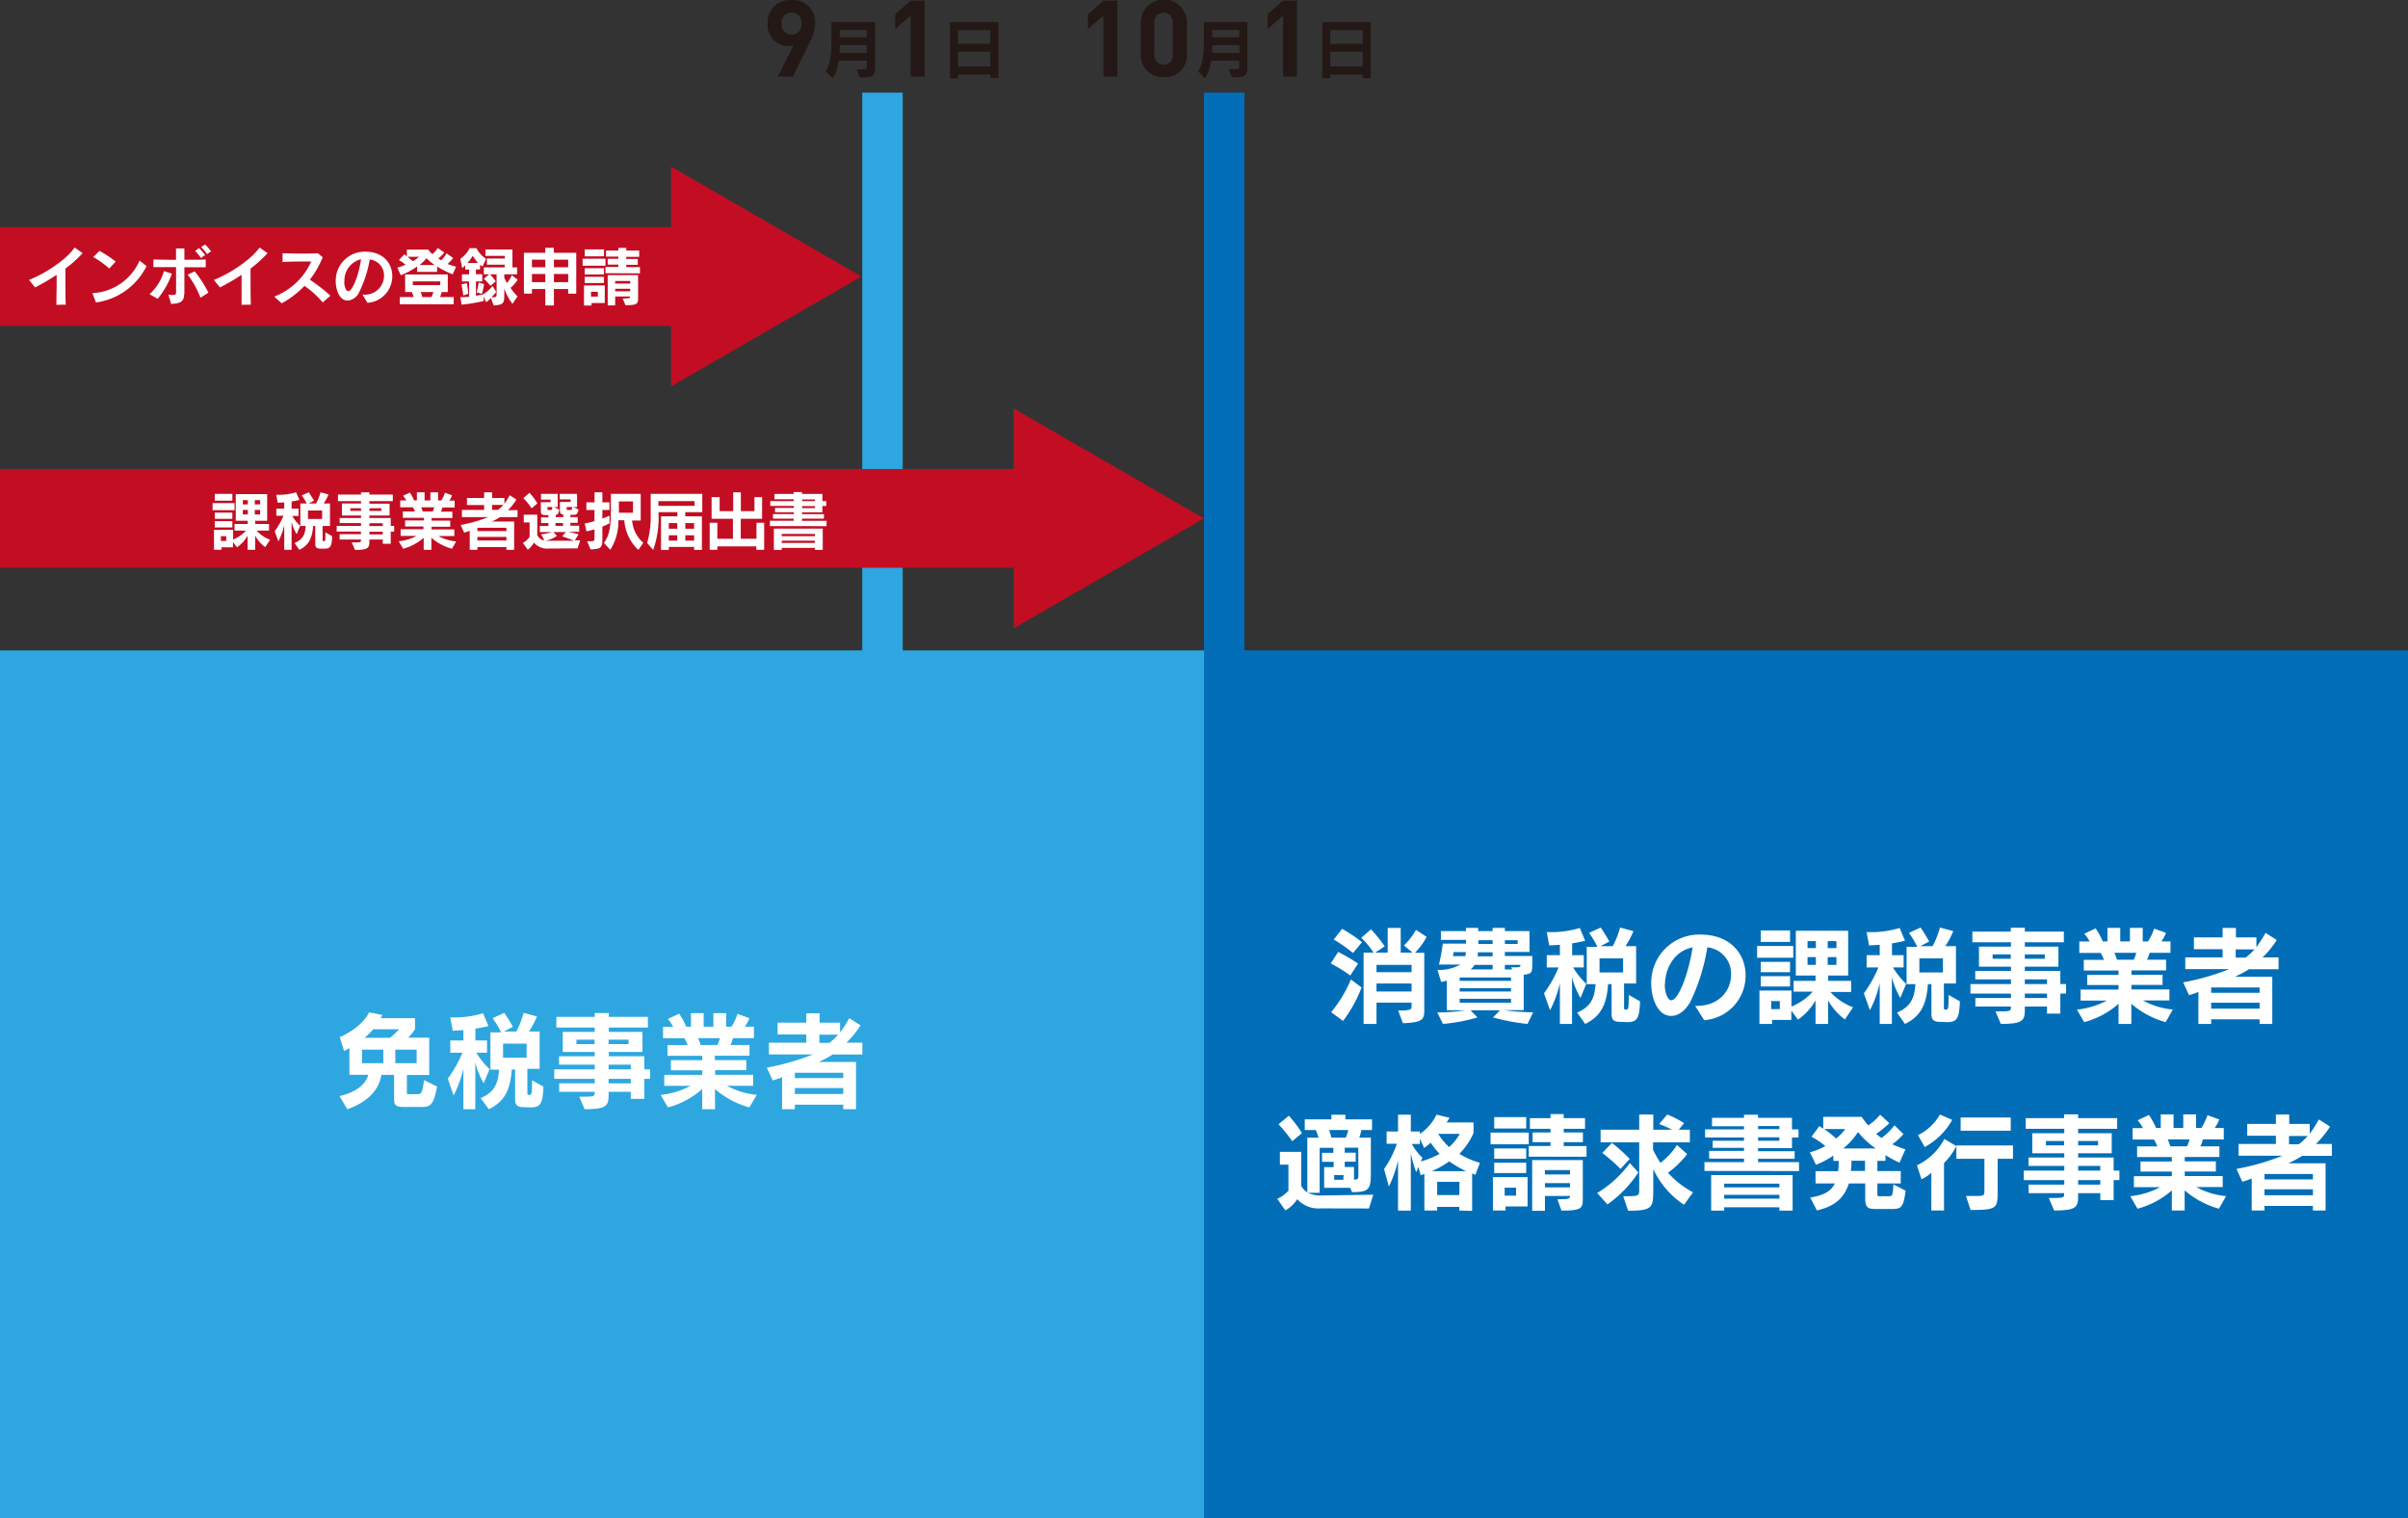 <svg xmlns="http://www.w3.org/2000/svg" viewBox="0 0 451.72 284.76"><rect x="0" y="0" width="451.72" height="284.76" fill="#333333" stroke="none"/><defs><style>.cls-1{fill:#036eb8;}.cls-2{fill:#2ea7e0;}.cls-3{fill:#fff;}.cls-4{fill:#231815;}.cls-5{fill:#c30d23;}</style></defs><g id="レイヤー_2" data-name="レイヤー 2"><g id="レイヤー_1-2" data-name="レイヤー 1"><rect class="cls-1" x="225.86" y="17.38" width="7.59" height="107.59"/><rect class="cls-2" x="161.75" y="17.38" width="7.59" height="107.59"/><rect class="cls-2" y="122.01" width="225.86" height="162.76"/><rect class="cls-1" x="225.86" y="122.01" width="225.86" height="162.76"/><path class="cls-3" d="M75.85,207.66c-1.28,0-1.92-.2-1.92-1.32v-4.7h-2.4c-.48,3.2-3.06,5.28-6.38,6.44l-1.46-2.46c3.16-.74,4.92-2.22,5.4-4H65.55v-5l-1,.54-.82-2.6c2.26-1,4.56-2.66,5.5-4.66l2.5.5c-.08.2-.22.4-.32.6h6.44v2.1a12.67,12.67,0,0,1-1.26,1.56h3.93v7H76.33V205c0,.26.16.26.38.26h1.5c.88,0,1-.22,1.34-2.64L82,203.84c-.59,2.92-1,3.82-2.73,3.82ZM71.91,196.9h-4v2.54h4ZM70,193.08a12.08,12.08,0,0,1-1.6,1.6h4.78a16.7,16.7,0,0,0,1.7-1.6Zm8.16,3.82h-4v2.54h4Z"/><path class="cls-3" d="M86.93,208.08v-7.64a20.79,20.79,0,0,1-1.84,5.06L84,202.34a23.11,23.11,0,0,0,2.74-4.86H84.47v-2.3h2.46v-1.94l-2,.12-.46-2.5H85a18.46,18.46,0,0,0,5.62-.78l1,2.4c-.82.2-1.62.36-2.44.48v2.22h2.18v2.3h-2a14.64,14.64,0,0,0,2.48,3.08l-1.1,2.64a15.09,15.09,0,0,1-1.58-3.86v8.74Zm11.56-.38c-1.42,0-1.86-.28-1.86-1.6v-5.48H96c-.24,3.4-1.08,5.92-4.3,7.46L90.17,206c2.86-1.24,3.26-3.06,3.46-5.34H92v-7h2A17.11,17.11,0,0,0,92.41,191l2.18-1c.8,1.14,1.62,2.62,1.62,2.62l-1.68.88h2.32a17.27,17.27,0,0,0,1.38-3.5l2.5.68a16.94,16.94,0,0,1-1.5,2.82h2v7H98.93V205c0,.38.08.4.44.4s.44-.28.44-2.76l2.13,1.2c-.12,3.16-.53,3.9-2.37,3.9Zm.3-11.92H94.37v2.64h4.42Z"/><path class="cls-3" d="M118.33,206.14v-1.32h-4.16v.62c0,2.08-.48,2.64-4.5,2.64l-1-2.34c2.8,0,2.88-.06,2.88-.7v-.22h-6.66v-1.6h6.68v-.84h-7.6V200.6h7.6v-.88h-6.7v-1.58h6.7v-.8h-6v-3.76h6v-.82h-7.2v-2h7.2v-.72h2.64v.72h7.33v2h-7.33v.82h6.31v3.76h-6.31v.8h6.66v2.46h1.08v1.78h-1.08v3.76Zm-6.8-11.1h-3.4v.82h3.4Zm6.38,0h-3.74v.82h3.74Zm.42,4.68h-4.16v.88h4.16Zm0,2.66h-4.16v.84h4.16Z"/><path class="cls-3" d="M140.57,207.74a16.39,16.39,0,0,1-6.44-3.44v3.78h-2.4V204.3a15.85,15.85,0,0,1-6.44,3.44l-1.36-2.34a15.3,15.3,0,0,0,5.6-1.7h-4.92v-2.06h7.12v-.86h-5.88v-1.9h5.88v-.82h-6.52v-2H129a7.17,7.17,0,0,0-.62-1.3h-4v-2.14h1.9a7.7,7.7,0,0,0-1-1.46l2.12-1a13.75,13.75,0,0,1,1.34,2.44h.88v-2.54H132v2.54h1.82v-2.54h2.4v2.54h1a11.15,11.15,0,0,0,1.14-2.4l2.22.8a7.21,7.21,0,0,1-.86,1.6h1.71v2.14h-3.93a6.17,6.17,0,0,1-.48,1.3h3.58v2h-6.5v.82H140v1.9h-5.84v.86h7.12v2.06h-4.92a14.26,14.26,0,0,0,5.61,1.7Zm-9.62-13a7.63,7.63,0,0,1,.48,1.3h3.16a6.36,6.36,0,0,0,.46-1.3Z"/><path class="cls-3" d="M158.19,208.08v-.86h-9.08v.86h-2.4v-6a14.15,14.15,0,0,1-1.76.6l-1.1-2.4a45.44,45.44,0,0,0,8.66-2.48h-8.26V195.6h7v-1.54h-5.38v-2.22h5.38v-1.76h2.5v1.76h3.84v1.86a27.67,27.67,0,0,0,1.74-2.7l2.1,1.34a17.25,17.25,0,0,1-2.66,3.26h3v2.22h-5.57a20,20,0,0,1-2.62,1.4h7v8.86Zm0-6.84h-9.08v1h9.08Zm0,2.86h-9.08v1.12h9.08Zm-4.48-10v1.54h1.86a11.85,11.85,0,0,0,1.66-1.54Z"/><path class="cls-3" d="M253.3,183a26.64,26.64,0,0,0-3.66-2.26l1.38-2.16a30.49,30.49,0,0,1,3.74,2.18Zm-3.58,6.88a24.82,24.82,0,0,0,3.7-6.14l2,1.5a24.91,24.91,0,0,1-3.48,6.28Zm4.1-11.1a31,31,0,0,0-3.62-2.54l1.58-2a30,30,0,0,1,3.72,2.5Zm8.46,10.78c2.3,0,2.52-.12,2.52-.78v-.7h-6.58v4H255.8V178.7h1.86a15.27,15.27,0,0,0-2.3-2.78l1.82-1.58a24.76,24.76,0,0,1,2.58,3.18L258,178.7h2.32v-4.62h2.44v4.62H265l-1.64-1.34a12,12,0,0,0,2.26-2.92l2,1.3a12.08,12.08,0,0,1-2.2,3h1.76v10.84c0,1.7-.42,2.24-4,2.36ZM264.8,181h-6.58v1.38h6.58Zm0,3.5h-6.58V186h6.58Z"/><path class="cls-3" d="M286.56,192.08a38.72,38.72,0,0,1-6.48-1.22l1.3-1.34h-5.52l1.3,1.34a32.59,32.59,0,0,1-6.48,1.22l-1.06-2.16a36.14,36.14,0,0,0,5.32-.4h-3.52v-5.58a6.54,6.54,0,0,1-1.08.26l-.68-2.26a7.93,7.93,0,0,0,4.28-1h-4a39.38,39.38,0,0,0,.72-3.92H275v-.7h-4.7v-1.66H275v-.6h2.3v.6H280v-.6h2.3v.6h4.62v3.92h-4.62v.76h5.14v1.16c0,1.92,0,2.2-1.6,2.34v6.66h-3.64a41.48,41.48,0,0,0,5.4.4ZM272.7,178.6l-.14.76h2.3a2.61,2.61,0,0,0,.12-.76Zm10.76,4.76h-9.64V184h9.64Zm0,2h-9.64V186h9.64Zm0,2h-9.64v.74h9.64ZM280,181h-3.38a4.23,4.23,0,0,1-.74.86H280Zm0-2.36h-2.76a5.06,5.06,0,0,1-.06.76H280Zm0-2.26h-2.68v.7H280Zm4.7,0h-2.4v.7h2.4Zm-2.4,4.62v.86h1.4l-.26-.4c1.72,0,1.78,0,1.78-.46Z"/><path class="cls-3" d="M292.62,192.08v-7.64a20.79,20.79,0,0,1-1.84,5.06l-1.14-3.16a23.11,23.11,0,0,0,2.74-4.86h-2.22v-2.3h2.46v-1.94l-2,.12-.46-2.5h.58a18.46,18.46,0,0,0,5.62-.78l1,2.4c-.82.2-1.62.36-2.44.48v2.22h2.18v2.3h-2a14.64,14.64,0,0,0,2.48,3.08l-1.1,2.64a15.09,15.09,0,0,1-1.58-3.86v8.74Zm11.56-.38c-1.42,0-1.86-.28-1.86-1.6v-5.48h-.66c-.24,3.4-1.08,5.92-4.3,7.46l-1.5-2.12c2.86-1.24,3.26-3.06,3.46-5.34h-1.66v-7h2A17.11,17.11,0,0,0,298.1,175l2.18-1c.8,1.14,1.62,2.62,1.62,2.62l-1.68.88h2.32a17.27,17.27,0,0,0,1.38-3.5l2.5.68a16.94,16.94,0,0,1-1.5,2.82h2v7h-2.26V189c0,.38.08.4.44.4s.44-.28.44-2.76l2.12,1.2c-.12,3.16-.52,3.9-2.36,3.9Zm.3-11.92h-4.42v2.64h4.42Z"/><path class="cls-3" d="M318,188.7h.26c4.34,0,6.48-3,6.48-5.86a5,5,0,0,0-4.46-5.14A36.61,36.61,0,0,1,317.06,188c-1.06,1.78-2.34,2.58-3.54,2.58-2.64,0-3.76-3.46-3.76-6a9,9,0,0,1,9.26-9.26c5.52,0,8.44,3.58,8.44,7.66a8.38,8.38,0,0,1-7.78,8.4Zm-5.7-4.08a5.83,5.83,0,0,0,.22,1.7q.39,1.32,1,1.32c1.38,0,3.28-5.18,4-9.92C314,178.4,312.34,181.8,312.34,184.62Z"/><path class="cls-3" d="M329.62,179.66v-2.2h6.78v2.2Zm16.46,11.58a11.34,11.34,0,0,1-3.14-3.58v4.42h-2.36v-4.42a11,11,0,0,1-3.3,3.62l-1.24-1.7v1.74h-3.62v.76h-2.36v-6.26h6v3a10.75,10.75,0,0,0,4-2.8h-3.6V184h4.12v-1h-3.7v-8.4h9.82V183h-3.76v1h4.32v2.08h-3.9a11,11,0,0,0,4.26,2.88ZM330.3,176.7v-2.14h5.5v2.14Zm0,5.68v-1.94h5.5v1.94Zm0,2.68v-1.94h5.5v1.94Zm3.58,2.74h-1.62v1.5h1.62Zm6.76-11.26h-1.56v1.32h1.56Zm0,3h-1.56V181h1.56Zm3.86-3h-1.64v1.32h1.64Zm0,3h-1.64V181h1.64Z"/><path class="cls-3" d="M352.62,192.08v-7.64a20.79,20.79,0,0,1-1.84,5.06l-1.14-3.16a23.11,23.11,0,0,0,2.74-4.86h-2.22v-2.3h2.46v-1.94l-2,.12-.46-2.5h.58a18.46,18.46,0,0,0,5.62-.78l1,2.4c-.82.2-1.62.36-2.44.48v2.22h2.18v2.3h-2a14.64,14.64,0,0,0,2.48,3.08l-1.1,2.64a15.09,15.09,0,0,1-1.58-3.86v8.74Zm11.56-.38c-1.42,0-1.86-.28-1.86-1.6v-5.48h-.66c-.24,3.4-1.08,5.92-4.3,7.46l-1.5-2.12c2.86-1.24,3.26-3.06,3.46-5.34h-1.66v-7h2A17.11,17.11,0,0,0,358.1,175l2.18-1c.8,1.14,1.62,2.62,1.62,2.62l-1.68.88h2.32a17.27,17.27,0,0,0,1.38-3.5l2.5.68a16.94,16.94,0,0,1-1.5,2.82h2v7h-2.26V189c0,.38.08.4.44.4s.44-.28.44-2.76l2.12,1.2c-.12,3.16-.52,3.9-2.36,3.9Zm.3-11.92h-4.42v2.64h4.42Z"/><path class="cls-3" d="M384,190.14v-1.32h-4.16v.62c0,2.08-.48,2.64-4.5,2.64l-1-2.34c2.8,0,2.88-.06,2.88-.7v-.22h-6.66v-1.6h6.68v-.84h-7.6V184.6h7.6v-.88h-6.7v-1.58h6.7v-.8h-6v-3.76h6v-.82H370v-2h7.2v-.72h2.64v.72h7.32v2h-7.32v.82h6.3v3.76h-6.3v.8h6.66v2.46h1.08v1.78h-1.08v3.76Zm-6.8-11.1h-3.4v.82h3.4Zm6.38,0h-3.74v.82h3.74Zm.42,4.68h-4.16v.88H384Zm0,2.66h-4.16v.84H384Z"/><path class="cls-3" d="M406.26,191.74a16.39,16.39,0,0,1-6.44-3.44v3.78h-2.4V188.3a15.85,15.85,0,0,1-6.44,3.44l-1.36-2.34a15.3,15.3,0,0,0,5.6-1.7H390.3v-2.06h7.12v-.86h-5.88v-1.9h5.88v-.82H390.9v-2h3.78a7.17,7.17,0,0,0-.62-1.3h-4v-2.14H392a7.7,7.7,0,0,0-1-1.46l2.12-1a13.75,13.75,0,0,1,1.34,2.44h.88v-2.54h2.4v2.54h1.82v-2.54h2.4v2.54h1a11.15,11.15,0,0,0,1.14-2.4l2.22.8a7.21,7.21,0,0,1-.86,1.6h1.7v2.14h-3.92a6.17,6.17,0,0,1-.48,1.3h3.58v2h-6.5v.82h5.84v1.9h-5.84v.86h7.12v2.06H402a14.26,14.26,0,0,0,5.6,1.7Zm-9.62-13a7.63,7.63,0,0,1,.48,1.3h3.16a6.36,6.36,0,0,0,.46-1.3Z"/><path class="cls-3" d="M423.88,192.08v-.86H414.8v.86h-2.4v-6a14.15,14.15,0,0,1-1.76.6l-1.1-2.4a45.44,45.44,0,0,0,8.66-2.48h-8.26V179.6h7v-1.54h-5.38v-2.22h5.38v-1.76h2.5v1.76h3.84v1.86A27.67,27.67,0,0,0,425,175l2.1,1.34a17.64,17.64,0,0,1-2.66,3.26h3v2.22h-5.56a20,20,0,0,1-2.62,1.4h7v8.86Zm0-6.84H414.8v1h9.08Zm0,2.86H414.8v1.12h9.08Zm-4.48-10v1.54h1.86a11.85,11.85,0,0,0,1.66-1.54Z"/><path class="cls-3" d="M247.84,226.68a5.45,5.45,0,0,1-4.5-1.72,6.22,6.22,0,0,1-2.22,2.1l-1.52-2.16a7,7,0,0,0,2.1-1.52v-4.9h-1.6v-2.4h4v6.34a3,3,0,0,0,1.14,1.26V213.42h2.1a9.53,9.53,0,0,0-.5-1.44h-2.08v-2h5v-.86h2.62v.86h5v2h-2a8,8,0,0,1-.4,1.44h2.18v6.14c0,3.4-.08,4.08-3.52,4.08l-.36-.82h-4.88v-3.88h1.78v-1H248v-1.68h2.12v-.94h-2.56v8.44h-2.22a5.77,5.77,0,0,0,2.62.5l9.66-.14-.82,2.58Zm-5.42-12.6a31.43,31.43,0,0,0-2.58-3.18l1.94-1.6a24,24,0,0,1,2.46,3.26Zm6.92-2.1c.12.4.36,1.12.42,1.44h2.7a8.7,8.7,0,0,0,.46-1.44Zm2.7,8.46h-1.76v.88H252Zm2.76-5.14h-2.54v.94h2.06v1.68h-2.06v1H254v2.36c.8,0,.82-.12.82-1.08Z"/><path class="cls-3" d="M273.76,227.1v-.7H269.6v.68h-2.4v-6.86s-.38.14-.7.22l-.42-1.54-.42,1a30.78,30.78,0,0,1-1-3.5v10.7h-2.4v-9.44a22.07,22.07,0,0,1-1.72,4.92l-.9-3.28a19.17,19.17,0,0,0,2.4-4.74h-1.92v-2.3h2.14v-3.16h2.4v3.16h1.7v.46a9.34,9.34,0,0,0,3.12-3.62l2.44.58a6.1,6.1,0,0,1-.56.88h5.06v2a13.11,13.11,0,0,1-2.66,3.9,16.75,16.75,0,0,0,3.86,1.68l-.86,2.26a5.19,5.19,0,0,0-.6-.26v7Zm-7.24-9.22a16.34,16.34,0,0,0,3.54-1.42,13.74,13.74,0,0,1-1.66-2.1c-.6.52-1.24,1-1.24,1l-.8-1.76v1h-1.52a11.29,11.29,0,0,0,2,2.6ZM275,219.7a22.25,22.25,0,0,1-3.14-1.84,17.21,17.21,0,0,1-3.26,1.84Zm-1.22,2H269.6v2.48h4.16Zm-4-9a13.18,13.18,0,0,0,2.06,2.48,9.5,9.5,0,0,0,2-2.48Z"/><path class="cls-3" d="M279.62,214.66v-2.2h7.16v2.2Zm2.8,11.66v.76h-2.36v-6.26h6.5v5.5ZM280.3,211.7v-2.14h6v2.14Zm0,5.68v-1.94h6v1.94Zm0,2.68v-1.94h6v1.94Zm4.1,2.74h-2.14v1.5h2.14Zm2.38-5.82v-2h4.08v-.72H287.5v-1.82h3.36v-.68H287v-2h3.86v-.76h2.48v.76h4v2h-4v.68h3.6v1.82h-3.6V215h4.28v2Zm5.38,8c2.22,0,2.36-.12,2.36-.62h-4.7v2.78h-2.4v-9.52h9.5V225c0,1.72-.36,2.1-4,2.1Zm2.36-5.48h-4.7v.82h4.7Zm0,2.44h-4.7v.8h4.7Z"/><path class="cls-3" d="M299.62,223.8a21.08,21.08,0,0,0,6.12-5.62l1.6,1.76a22.34,22.34,0,0,1-5.8,6ZM315.9,226a16.15,16.15,0,0,1-5.76-6.7v3.64c0,3.56,0,4.18-4.72,4.18l-.92-2.72c2.9,0,3,0,3-1.2V214.3h-7.24v-2.38h7.24v-2.84h2.64v2.84h3.54a26.43,26.43,0,0,0-2.44-1.06l1.52-1.78a16.15,16.15,0,0,1,3.16,1.62l-1,1.22H317v2.38h-6.9v1.4a22.49,22.49,0,0,0,1.38,2.44,12.48,12.48,0,0,0,3.1-3.36l1.92,1.72a18,18,0,0,1-3.6,3.5,17.23,17.23,0,0,0,4.7,3.68ZM304,219.28a34.53,34.53,0,0,0-3.42-3l1.8-1.88a32.13,32.13,0,0,1,3.34,3Z"/><path class="cls-3" d="M319.74,219.66V218h7.42v-.66h-6.54V215.9h6.54v-.58h-5.88V214h5.88v-.62h-7.3v-1.52h7.3v-.58h-6v-1.58h6v-.58h2.64v.58h6.36v2.16h1.22v1.52h-1.22v2H329.8v.58h6.86v1.42H329.8V218h7.68v1.68Zm14.06,7.44v-.62H323.44v.62H321v-6.66h15.28v6.66Zm0-5.06H323.44v.7H333.8Zm0,2.1H323.44v.72H333.8Zm0-12.9h-4v.58h4Zm0,2.1h-4V214h4Z"/><path class="cls-3" d="M352,226.8c-1.52,0-2.1-.14-2.1-2.08V222h-3.06c-.9,2.68-2.54,4.28-6,5.06l-1.26-2.4c2.48-.44,3.88-1.12,4.62-2.66h-3.62V219.7h4.24a13.93,13.93,0,0,0,.1-1.92h-1v-1a15.69,15.69,0,0,1-3.26,1.72l-1.14-2.34a13,13,0,0,0,2.9-1.16,14,14,0,0,0-2.6-1.76l1.48-2,.72.5v-2.22h7.22a11.39,11.39,0,0,0,1.24,1.58,9.5,9.5,0,0,0,2.22-2l1.72,1.6a18.31,18.31,0,0,1-2.46,2,7.42,7.42,0,0,0,1,.78,11.71,11.71,0,0,0,2.42-2.38l1.7,1.64a11.86,11.86,0,0,1-2.12,1.92,23.77,23.77,0,0,0,2.48.94l-1.1,2.5a17.86,17.86,0,0,1-2.64-1.42v1.08h-1.52v1.92h4.38V222h-4.38v2c0,.38,0,.4.5.4h1.62c.68,0,.78-.1.88-2.22l2.3,1.18c-.42,3.26-.88,3.44-2.7,3.44Zm-9.8-15a19.05,19.05,0,0,1,2.24,1.78,8.07,8.07,0,0,0,1.7-1.78Zm9.66,3.64a16.51,16.51,0,0,1-3.32-3.08,13,13,0,0,1-2.76,3.08Zm-2,2.3h-2.54a11.36,11.36,0,0,1-.12,1.92h2.66Z"/><path class="cls-3" d="M362.3,227.08V220a7.75,7.75,0,0,1-1.84,1.22l-.86-2.62a11.14,11.14,0,0,0,5.14-4.94L367,215a12.75,12.75,0,0,1-2.32,3.18v8.9Zm-2.5-14.14a9.62,9.62,0,0,0,4.12-3.86l2.3,1a13.13,13.13,0,0,1-5.16,5.1Zm9,11.42h1.78c1.66,0,1.68-.1,1.68-1.08v-5.9H367v-2.5h10.62v2.5h-2.88v6.06c0,3.28-.14,3.54-5.08,3.54Zm-1-12.24v-2.48h9.4v2.48Z"/><path class="cls-3" d="M394,225.14v-1.32h-4.16v.62c0,2.08-.48,2.64-4.5,2.64l-1-2.34c2.8,0,2.88-.06,2.88-.7v-.22h-6.66v-1.6h6.68v-.84h-7.6V219.6h7.6v-.88h-6.7v-1.58h6.7v-.8h-6v-3.76h6v-.82H380v-2h7.2v-.72h2.64v.72h7.32v2h-7.32v.82h6.3v3.76h-6.3v.8h6.66v2.46h1.08v1.78h-1.08v3.76Zm-6.8-11.1h-3.4v.82h3.4Zm6.38,0h-3.74v.82h3.74Zm.42,4.68h-4.16v.88H394Zm0,2.66h-4.16v.84H394Z"/><path class="cls-3" d="M416.26,226.74a16.39,16.39,0,0,1-6.44-3.44v3.78h-2.4V223.3a15.85,15.85,0,0,1-6.44,3.44l-1.36-2.34a15.3,15.3,0,0,0,5.6-1.7H400.3v-2.06h7.12v-.86h-5.88v-1.9h5.88v-.82H400.9v-2h3.78a7.17,7.17,0,0,0-.62-1.3h-4v-2.14H402a7.7,7.7,0,0,0-1-1.46l2.12-1a13.75,13.75,0,0,1,1.34,2.44h.88v-2.54h2.4v2.54h1.82v-2.54h2.4v2.54h1a11.15,11.15,0,0,0,1.14-2.4l2.22.8a7.21,7.21,0,0,1-.86,1.6h1.7v2.14h-3.92a6.17,6.17,0,0,1-.48,1.3h3.58v2h-6.5v.82h5.84v1.9h-5.84v.86h7.12v2.06H412a14.26,14.26,0,0,0,5.6,1.7Zm-9.62-13a7.63,7.63,0,0,1,.48,1.3h3.16a6.36,6.36,0,0,0,.46-1.3Z"/><path class="cls-3" d="M433.88,227.08v-.86H424.8v.86h-2.4v-6a14.15,14.15,0,0,1-1.76.6l-1.1-2.4a45.44,45.44,0,0,0,8.66-2.48h-8.26V214.6h7v-1.54h-5.38v-2.22h5.38v-1.76h2.5v1.76h3.84v1.86A27.67,27.67,0,0,0,435,210l2.1,1.34a17.64,17.64,0,0,1-2.66,3.26h3v2.22h-5.56a20,20,0,0,1-2.62,1.4h7v8.86Zm0-6.84H424.8v1h9.08Zm0,2.86H424.8v1.12h9.08Zm-4.48-10v1.54h1.86a11.85,11.85,0,0,0,1.66-1.54Z"/><path class="cls-4" d="M207,14.36V2.92l-2.9,2.52V2.64L207,.12h2.6V14.36Z"/><path class="cls-4" d="M218.32,14.48A4.11,4.11,0,0,1,214,10.24v-6a4.33,4.33,0,0,1,8.66,0v6A4.09,4.09,0,0,1,218.32,14.48ZM220,4.28a1.74,1.74,0,1,0-3.46,0v5.94a1.74,1.74,0,1,0,3.46,0Z"/><path class="cls-4" d="M230.5,13h.57c1.32,0,1.39,0,1.39-.7v-.93h-5.27a8.67,8.67,0,0,1-1.12,3.34l-1.31-1.32c.78-1.3,1.07-2.87,1.07-5.51V4.15H234V12c0,2.23-.14,2.51-2.89,2.51Zm2-4.53h-5.07c0,.5,0,1-.06,1.46h5.13Zm0-2.84H227.4V7h5.06Z"/><path class="cls-4" d="M240.7,14.36V2.92l-2.9,2.52V2.64L240.7.12h2.6V14.36Z"/><path class="cls-4" d="M255.63,14.65V14h-6.07v.68h-1.51V4.14h9.09V14.65Zm0-9h-6.07V8.21h6.07Zm0,4.06h-6.07v2.76h6.07Z"/><path class="cls-4" d="M151.75,8.2l-3,6.16H145.9l3-5.88a2.88,2.88,0,0,1-1.06.18A3.92,3.92,0,0,1,144,4.44,4.2,4.2,0,0,1,148.48,0a4.16,4.16,0,0,1,4.45,4.4A8.74,8.74,0,0,1,151.75,8.2Zm-3.27-5.86a1.85,1.85,0,0,0-1.84,2.08,1.86,1.86,0,1,0,3.69,0A1.85,1.85,0,0,0,148.48,2.34Z"/><path class="cls-4" d="M160.65,13h.56c1.32,0,1.39,0,1.39-.7v-.93h-5.26a8.51,8.51,0,0,1-1.13,3.34l-1.31-1.32c.78-1.3,1.07-2.87,1.07-5.51V4.15h8.2V12c0,2.23-.14,2.51-2.89,2.51Zm1.95-4.53h-5.07a13.57,13.57,0,0,1-.06,1.46h5.13Zm0-2.84h-5.06V7h5.06Z"/><path class="cls-4" d="M170.84,14.36V2.92l-2.9,2.52V2.64l2.9-2.52h2.61V14.36Z"/><path class="cls-4" d="M185.78,14.65V14h-6.07v.68H178.2V4.14h9.09V14.65Zm0-9h-6.07V8.21h6.07Zm0,4.06h-6.07v2.76h6.07Z"/><polygon class="cls-5" points="161.6 51.87 125.89 31.25 125.89 42.61 0 42.61 0 61.13 125.89 61.13 125.89 72.48 161.6 51.87"/><polygon class="cls-5" points="225.86 97.25 190.16 76.63 190.16 87.98 0 87.98 0 106.51 190.16 106.51 190.16 117.86 225.86 97.25"/><path class="cls-3" d="M10.58,57.18c0-1.31.05-2.93.05-4.35V51.55a41.85,41.85,0,0,1-4.05,2.37L5.44,52.51c2.85-1.09,7.05-3.8,8.56-6.08l1.5,1.06a22.54,22.54,0,0,1-3.23,2.89c0,.56,0,1.26,0,2,0,1.53,0,3.33.06,4.77Z"/><path class="cls-3" d="M27.49,49.92A12.48,12.48,0,0,1,18,56.74L17.33,55a10.25,10.25,0,0,0,8.86-6.12Zm-7,.45a16.91,16.91,0,0,0-3-2.15l1.16-1.15a19.76,19.76,0,0,1,3.05,2Z"/><path class="cls-3" d="M28.05,55.19a9.2,9.2,0,0,0,2.7-4.33l1.5.48a15.69,15.69,0,0,1-2.67,4.71Zm6.49,0c0,1.62-1,1.71-2.43,1.83l-.52-1.74a7.16,7.16,0,0,0,.81.06c.52,0,.63-.14.63-.5V53.11c0-.85,0-1.94,0-3l-4.25,0V48.69c.93,0,2.53.05,4.24.05,0-.86,0-1.61,0-2.13h1.57c0,.52,0,1.26,0,2.12,1.64,0,3.17,0,4-.05v1.45c-.78,0-2.3,0-4,0,0,1.84,0,3.83,0,5Zm3.07.66a17.82,17.82,0,0,0-2.4-4.34l1.32-.6a22.36,22.36,0,0,1,2.57,4Zm.09-7.45a13.87,13.87,0,0,0-1.09-1.34l.74-.52a12.84,12.84,0,0,1,1.13,1.3Zm1.15-.73a9.58,9.58,0,0,0-1.12-1.32l.75-.48a13.12,13.12,0,0,1,1.12,1.26Z"/><path class="cls-3" d="M45.32,57.18c0-1.31,0-2.93,0-4.35V51.55a40.78,40.78,0,0,1-4.06,2.37l-1.14-1.41c2.86-1.09,7-3.8,8.57-6.08l1.5,1.06A23.09,23.09,0,0,1,47,50.38c0,.56,0,1.26,0,2,0,1.53,0,3.33.06,4.77Z"/><path class="cls-3" d="M60.54,56.74a17.49,17.49,0,0,0-3.42-3.11,17.28,17.28,0,0,1-4.28,3.27l-1.39-1.26a12.58,12.58,0,0,0,6.94-6.59c-1.6,0-4.16,0-5.38.11V47.51c.79,0,1.88.06,3.06.06s2.44,0,3.56-.06l.91.76a18.67,18.67,0,0,1-2.41,4.2,32.89,32.89,0,0,1,3.86,3Z"/><path class="cls-3" d="M68,55.27h.15a3.58,3.58,0,0,0,3.89-3.51,3,3,0,0,0-2.68-3.08,22,22,0,0,1-2,6.16,2.65,2.65,0,0,1-2.12,1.55c-1.59,0-2.26-2.08-2.26-3.62a5.43,5.43,0,0,1,5.55-5.56c3.31,0,5.06,2.15,5.06,4.6a5,5,0,0,1-4.66,5Zm-3.42-2.44a3.29,3.29,0,0,0,.13,1c.16.53.36.8.61.8.83,0,2-3.11,2.41-6A4.07,4.07,0,0,0,64.62,52.83Z"/><path class="cls-3" d="M84.92,51.45A16.83,16.83,0,0,1,82,50V51H78.25V50a14.43,14.43,0,0,1-3.07,1.63l-.65-1.43a9.1,9.1,0,0,0,1.54-.55,9.59,9.59,0,0,0-1.23-.87l1-1.07.49.38V46.82h4a5.35,5.35,0,0,0,.78.85,4.21,4.21,0,0,0,1-1.15l1.25.86a7.57,7.57,0,0,1-1.13,1.1,3,3,0,0,0,.54.36,6.11,6.11,0,0,0,1-1.32l1.25.89a8.64,8.64,0,0,1-1.06,1.11,10.63,10.63,0,0,0,1.6.5ZM75,57.07V55.72H77.6a5.36,5.36,0,0,0-.36-.94H76V51.49h8v3.29H82.87a7.39,7.39,0,0,1-.32.94h2.56v1.35Zm1.44-8.9c.33.27.73.61,1,.83a6.54,6.54,0,0,0,1.18-.83Zm6.17,4.62H77.44v.69h5.13Zm-1.08-3.08A13.73,13.73,0,0,1,80,48.45a8,8,0,0,1-1.28,1.26ZM78.9,54.78a5.23,5.23,0,0,1,.32.94h1.71a4.49,4.49,0,0,0,.36-.94Z"/><path class="cls-3" d="M96.14,57a9.37,9.37,0,0,1-1.54-2.91V55.1c0,1.67,0,2.09-2,2.2l-.51-1.4a6.7,6.7,0,0,1-.9.8l-.45-1.12v.89a32.28,32.28,0,0,1-4.15.68l-.23-1.4A15,15,0,0,0,88,55.66V52.8H86.66V51.47H88v-.91h-.72v-.82a2.61,2.61,0,0,1-.57.55l-.36-1.73a5.28,5.28,0,0,0,1.74-2h1.28a5.43,5.43,0,0,0,1.81,2L90.51,50a2.94,2.94,0,0,1-.46-.36v.9h-.77v.91h1.19V52.8H89.28v2.68c.6-.09,1.13-.22,1.38-.28a6.48,6.48,0,0,0,1.74-1.55l.69,1.12a11.94,11.94,0,0,1-.89,1h.24c.69,0,.72-.17.72-.72V51.46H91.91A10.39,10.39,0,0,1,93,52.77l-1,.85a9.51,9.51,0,0,0-1.24-1.32l1-.84h-1v-1.3h3.91v-.51H91.34V48.5h3.35V48H91.07V46.8h5.06v3.36H97v1.3H94.6v.63a6.15,6.15,0,0,0,.5,1A5.31,5.31,0,0,0,96,51.63l1.11.84A6.38,6.38,0,0,1,95.77,54a10.26,10.26,0,0,0,1.31,1.6Zm-9.23-1.57s-.11-1-.35-2.08l1-.23a13,13,0,0,1,.28,2Zm2.77-6.1a9.48,9.48,0,0,1-1-1.35,6.63,6.63,0,0,1-1,1.35Zm-.29,5.51A10.55,10.55,0,0,0,89.8,53l1,.29a9.53,9.53,0,0,1-.41,1.83Z"/><path class="cls-3" d="M106.59,55.08v-.86h-2.68V57.3h-1.62V54.22h-2.5v.86H98.28V47.43h4v-.94h1.62v.94h4.2v7.65Zm-4.3-6.37h-2.5v1.43h2.5Zm0,2.69h-2.5v1.53h2.5Zm4.3-2.69h-2.68v1.43h2.68Zm0,2.69h-2.68v1.53h2.68Z"/><path class="cls-3" d="M109.29,49.85V48.53h4.29v1.32Zm1.68,7v.46h-1.42V53.54h3.9v3.3Zm-1.28-8.76V46.79h3.61v1.29Zm0,3.4V50.32h3.61v1.16Zm0,1.61V51.93h3.61v1.16Zm2.46,1.64h-1.28v.9h1.28Zm1.43-3.49V50.07H116v-.43h-2v-1.1h2v-.4h-2.32V47H116V46.5h1.48V47h2.43v1.18h-2.43v.4h2.16v1.1h-2.16v.43h2.57v1.17ZM116.81,56c1.33,0,1.41-.08,1.41-.38H115.4v1.67H114V51.6h5.7V56c0,1-.21,1.26-2.37,1.26Zm1.41-3.29H115.4v.49h2.82Zm0,1.46H115.4v.48h2.82Z"/><path class="cls-3" d="M39.88,95.7V94.38H44V95.7Zm9.87,6.94a6.65,6.65,0,0,1-1.88-2.15v2.65H46.45v-2.65a6.48,6.48,0,0,1-2,2.18l-.74-1v1H41.56v.45H40.14V99.39h3.59v1.82a6.35,6.35,0,0,0,2.41-1.68H44V98.29h2.47v-.6H44.23v-5h5.89v5H47.87v.6h2.59v1.24H48.12a6.66,6.66,0,0,0,2.55,1.73Zm-9.46-8.72V92.64h3.3v1.28Zm0,3.41V96.16h3.3v1.17Zm0,1.61V97.77h3.3v1.17Zm2.15,1.64h-1v.9h1Zm4.05-6.75h-.94v.79h.94Zm0,1.82h-.94v.86h.94Zm2.31-1.82h-1v.79h1Zm0,1.82h-1v.86h1Z"/><path class="cls-3" d="M53.32,103.14V98.56a12.87,12.87,0,0,1-1.1,3l-.69-1.9a14.25,14.25,0,0,0,1.65-2.91H51.84V95.41h1.48V94.25l-1.22.07-.28-1.5h.35a11,11,0,0,0,3.37-.47l.62,1.44c-.49.12-1,.22-1.46.29v1.33H56v1.38H54.82a8.92,8.92,0,0,0,1.49,1.85l-.66,1.58a8.86,8.86,0,0,1-.95-2.32v5.24Zm6.93-.22c-.85,0-1.11-.17-1.11-1V98.67h-.4c-.14,2-.65,3.55-2.58,4.47l-.9-1.27c1.72-.74,2-1.83,2.08-3.2h-1V94.45h1.2a10.74,10.74,0,0,0-.93-1.52l1.3-.58c.48.68,1,1.57,1,1.57l-1,.53h1.39a10.34,10.34,0,0,0,.83-2.1l1.5.41a10.53,10.53,0,0,1-.9,1.69h1.17v4.22H60.52v2.6c0,.23,0,.24.26.24s.26-.16.26-1.65l1.27.72c-.07,1.89-.31,2.34-1.41,2.34Zm.18-7.15H57.78v1.58h2.65Z"/><path class="cls-3" d="M71.8,102v-.79H69.3v.37c0,1.25-.29,1.58-2.7,1.58l-.62-1.4c1.68,0,1.73,0,1.73-.42v-.13h-4v-1h4v-.5H63.16V98.66h4.56v-.53h-4v-.95h4V96.7H64.14V94.45h3.58V94H63.4V92.78h4.32v-.43H69.3v.43h4.39V94H69.3v.49h3.78V96.7H69.3v.48h4v1.48h.64v1.07H73.3V102Zm-4.08-6.66h-2v.5h2Zm3.82,0H69.3v.5h2.24Zm.26,2.81H69.3v.53h2.5Zm0,1.6H69.3v.5h2.5Z"/><path class="cls-3" d="M84.78,102.94a9.82,9.82,0,0,1-3.86-2.06v2.26H79.48v-2.26a9.53,9.53,0,0,1-3.86,2.06l-.82-1.4a9.26,9.26,0,0,0,3.36-1h-3V99.28h4.27v-.51H76V97.63h3.53v-.49H75.57v-1.2h2.26a3.78,3.78,0,0,0-.37-.78H75.08V93.87h1.14A4.62,4.62,0,0,0,75.6,93l1.28-.59a8,8,0,0,1,.8,1.46h.53V92.35h1.44v1.52h1.09V92.35h1.44v1.52h.61a6.65,6.65,0,0,0,.68-1.44l1.33.48a4.18,4.18,0,0,1-.51,1h1v1.29H83a4.25,4.25,0,0,1-.29.78h2.15v1.2h-3.9v.49h3.5v1.14h-3.5v.51h4.27v1.24h-3a8.56,8.56,0,0,0,3.35,1ZM79,95.16a4,4,0,0,1,.29.78h1.89a4.11,4.11,0,0,0,.28-.78Z"/><path class="cls-3" d="M95,103.14v-.51H89.56v.51H88.12V99.56a8.77,8.77,0,0,1-1.05.36l-.66-1.44A27.27,27.27,0,0,0,91.6,97H86.65V95.66h4.17v-.92H87.6V93.41h3.22V92.35h1.5v1.06h2.3v1.11a15.77,15.77,0,0,0,1-1.62l1.26.81a10.63,10.63,0,0,1-1.6,2h1.81V97H93.81a11.5,11.5,0,0,1-1.57.84h4.21v5.31ZM95,99H89.56v.63H95Zm0,1.72H89.56v.67H95Zm-2.69-6v.92h1.12a7,7,0,0,0,1-.92Z"/><path class="cls-3" d="M103,102.9a3.33,3.33,0,0,1-2.86-1.12A3.74,3.74,0,0,1,99,103.13l-.91-1.29a3.48,3.48,0,0,0,1.26-1.13V98h-1.1V96.55h2.54v3.84a1.86,1.86,0,0,0,1.34,1l-.63-1.18a6.9,6.9,0,0,0,2-.4h-2.23V98.67h1.61v-.54h-1.38V97.05h1.38v-.42h-.35c-.86,0-1.07-.11-1.07-.78V94.21h1.83v-.48h-1.8V92.64h3.13v2.48h-.72l1,.46c-.14.87-.3,1-.65,1v.42h1.42v-.49a.58.58,0,0,1-.63-.65v-1.7h2v-.48H105V92.64h3.25v2.48h-.72l1,.46c-.22.93-.38,1-1.1,1H107v.42h1.38v1.08H107v.54h1.65v1.14h-2.12a15.94,15.94,0,0,1,2,.48l-.69,1.12,1,0-.49,1.51Zm-3.27-7.55a13.27,13.27,0,0,0-1.55-1.91l1.15-1a12.73,12.73,0,0,1,1.48,2Zm6.43,4.46H103.8l.69.71a6,6,0,0,1-2.13.92,4.94,4.94,0,0,0,.7,0l4.62,0c-1.11-.47-2.23-.84-2.23-.84Zm-3.46-4.69v.35c0,.14,0,.2.11.2h.49c.22,0,.29-.06.31-.55Zm2.92,3h-1.42v.54h1.42Zm.69-3v.36c0,.16,0,.19.15.19h.49c.25,0,.35-.07.39-.55Z"/><path class="cls-3" d="M110.15,101.54c1.35,0,1.37,0,1.37-.64V99.29a14.42,14.42,0,0,1-1.51.39l-.32-1.48a17.54,17.54,0,0,0,1.83-.44V95.67H110V94.23h1.53V92.35H113v1.88h1.33v1.44H113v1.61c.65-.24,1.11-.46,1.33-.55v1.45c-.23.12-.7.35-1.33.6V101c0,1.64-.09,2-2.22,2.06Zm9.6,1.62a8.43,8.43,0,0,1-2.64-5.56H116a9.87,9.87,0,0,1-1.51,5.53l-1.2-1.27c1-1.41,1.31-2.94,1.31-6.32v-2.9h5.59v5h-1.61a6.14,6.14,0,0,0,2.1,4.18Zm-1-9.09h-2.65v2.12h2.65Z"/><path class="cls-3" d="M130.21,103.16v-.57h-4.75v.57H124v-6.3h3.07v-.78h-3.54v.28a17.73,17.73,0,0,1-1,6.8l-1.13-1.31a18,18,0,0,0,.66-5.55V92.64h9.68v3.44h-3.19v.78h3.12v6.3ZM130.3,94h-6.79v.9h6.79Zm-3.25,4.13h-1.59v1.06h1.59Zm0,2.28h-1.59v1h1.59Zm3.16-2.28h-1.65v1.06h1.65Zm0,2.28h-1.65v1h1.65Z"/><path class="cls-3" d="M141.88,103.14v-.64h-7.31v.64h-1.44V98.07h1.44v3h2.92V97.32h-4V93.26H135v2.62h2.54V92.35h1.44v3.53h2.55V93.26h1.43v4.06h-4v3.74h2.95v-3h1.44v5.07Z"/><path class="cls-3" d="M144.43,98.69v-1h4.45v-.4H145v-.85h3.92v-.35h-3.53v-.81h3.53v-.37H144.5V94h4.38v-.34h-3.6v-1h3.6v-.35h1.58v.35h3.82V94H155v.92h-.73v1.18h-3.82v.35h4.12v.85h-4.12v.4h4.61v1Zm8.43,4.47v-.38h-6.21v.38h-1.48v-4h9.17v4Zm0-3h-6.21v.42h6.21Zm0,1.26h-6.21v.43h6.21Zm0-7.73h-2.38V94h2.38Zm0,1.26h-2.38v.37h2.38Z"/></g></g></svg>
